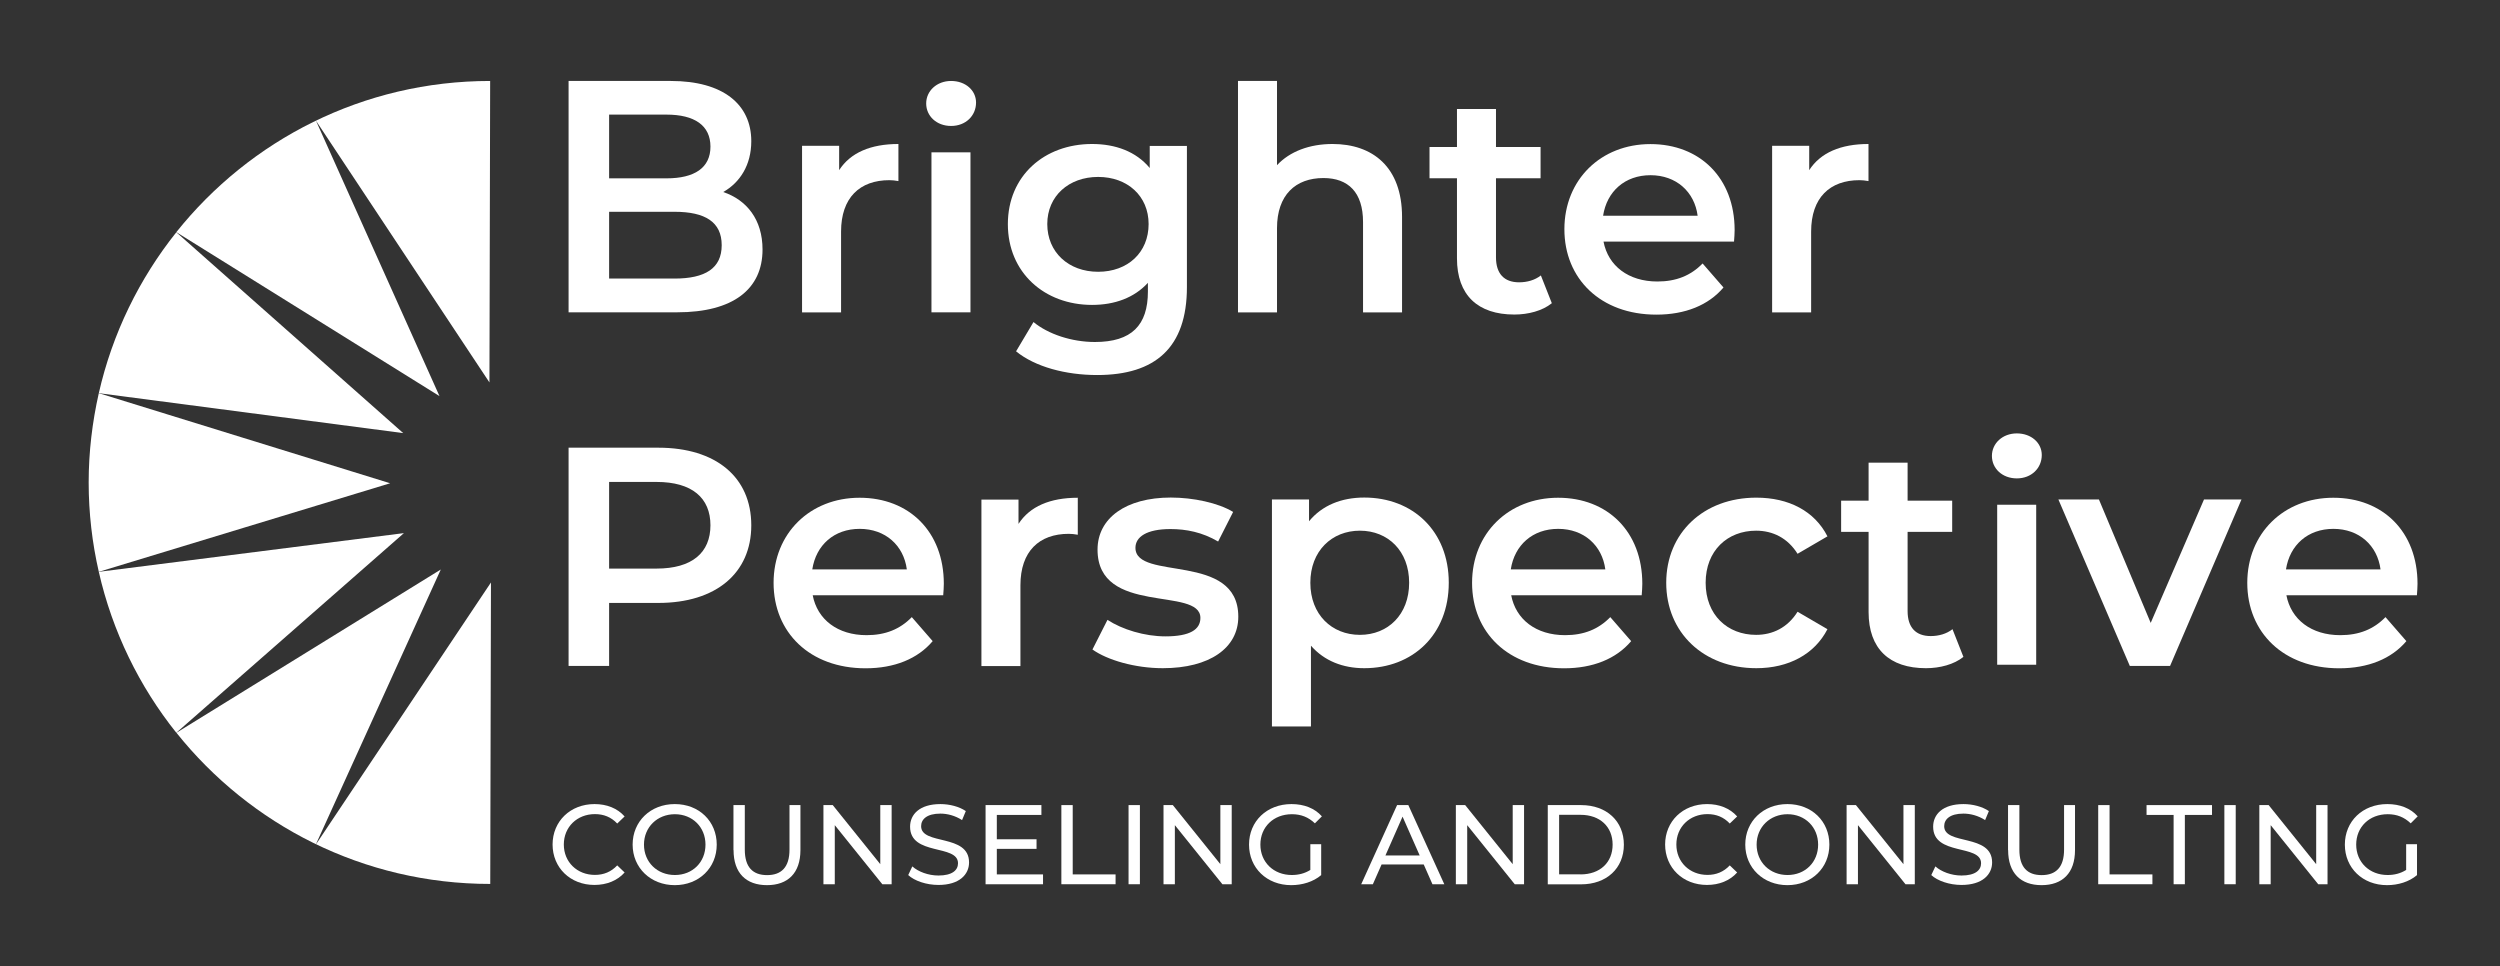 <?xml version="1.0" encoding="UTF-8"?>
<svg id="Layer_1" data-name="Layer 1" xmlns="http://www.w3.org/2000/svg" viewBox="0 0 246.71 95.34">
  <rect x="0" y="0" width="246.71" height="95.34" fill="#333333" stroke="none"/>
  <defs>
    <style>
      .cls-1 {
        fill: #fff;
      }
    </style>
  </defs>
  <g>
    <path class="cls-1" d="m75.25,24.62c0,3.91-2.89,6.2-8.43,6.2h-10.71V7.99h10.09c5.17,0,7.94,2.32,7.94,5.94,0,2.35-1.11,4.08-2.77,5.02,2.31.78,3.88,2.71,3.88,5.67Zm-15.14-13.31v6.29h5.66c2.77,0,4.34-1.04,4.34-3.13s-1.57-3.16-4.34-3.16h-5.66Zm11.11,12.88c0-2.28-1.63-3.29-4.65-3.29h-6.46v6.59h6.46c3.02,0,4.65-1.01,4.65-3.29Z"/>
    <path class="cls-1" d="m88.66,14.21v3.66c-.34-.06-.62-.09-.89-.09-2.92,0-4.77,1.72-4.77,5.08v7.97h-3.85V14.39h3.66v2.4c1.11-1.72,3.11-2.58,5.85-2.58Z"/>
    <path class="cls-1" d="m91.4,10.21c0-1.24,1.05-2.22,2.46-2.22s2.46.92,2.46,2.13c0,1.3-1.02,2.31-2.46,2.31s-2.46-.98-2.46-2.22Zm.52,4.82h3.85v15.79h-3.85v-15.79Z"/>
    <path class="cls-1" d="m117.13,14.39v13.94c0,5.97-3.11,8.68-8.86,8.68-3.08,0-6.12-.8-8-2.34l1.72-2.89c1.45,1.2,3.78,1.97,6.06,1.97,3.63,0,5.23-1.66,5.23-4.98v-.86c-1.35,1.48-3.29,2.18-5.51,2.18-4.71,0-8.31-3.2-8.31-7.97s3.6-7.91,8.31-7.91c2.31,0,4.34.74,5.69,2.37v-2.18h3.66Zm-3.78,7.72c0-2.77-2.09-4.65-4.98-4.65s-5.02,1.88-5.02,4.65,2.09,4.71,5.02,4.71,4.98-1.91,4.98-4.71Z"/>
    <path class="cls-1" d="m138.36,21.41v9.42h-3.85v-8.92c0-2.92-1.45-4.34-3.91-4.34-2.74,0-4.58,1.66-4.58,4.95v8.31h-3.85V7.99h3.85v8.31c1.26-1.35,3.2-2.09,5.48-2.09,3.94,0,6.86,2.25,6.86,7.2Z"/>
    <path class="cls-1" d="m153.13,29.93c-.92.74-2.31,1.11-3.69,1.11-3.6,0-5.66-1.91-5.66-5.54v-7.91h-2.71v-3.08h2.71v-3.75h3.85v3.75h4.4v3.08h-4.4v7.81c0,1.6.8,2.46,2.28,2.46.8,0,1.57-.22,2.15-.68l1.08,2.74Z"/>
    <path class="cls-1" d="m171.13,23.84h-12.89c.46,2.4,2.46,3.94,5.32,3.94,1.85,0,3.29-.58,4.46-1.78l2.06,2.37c-1.48,1.75-3.78,2.68-6.62,2.68-5.51,0-9.08-3.54-9.08-8.43s3.6-8.4,8.49-8.4,8.31,3.35,8.31,8.49c0,.31-.03.77-.06,1.14Zm-12.92-2.55h9.32c-.31-2.37-2.12-4-4.65-4s-4.31,1.6-4.68,4Z"/>
    <path class="cls-1" d="m184.39,14.21v3.66c-.34-.06-.62-.09-.89-.09-2.92,0-4.77,1.72-4.77,5.08v7.97h-3.85V14.39h3.66v2.4c1.11-1.72,3.11-2.58,5.85-2.58Z"/>
    <path class="cls-1" d="m74.14,51.84c0,4.74-3.51,7.66-9.17,7.66h-4.86v6.22h-4v-21.54h8.86c5.66,0,9.17,2.89,9.17,7.66Zm-4.03,0c0-2.71-1.82-4.28-5.32-4.28h-4.68v8.55h4.68c3.51,0,5.32-1.57,5.32-4.28Z"/>
    <path class="cls-1" d="m93.09,58.74h-12.89c.46,2.4,2.46,3.94,5.32,3.94,1.85,0,3.29-.58,4.46-1.78l2.06,2.37c-1.48,1.75-3.78,2.68-6.62,2.68-5.51,0-9.08-3.54-9.08-8.43s3.6-8.4,8.49-8.4,8.31,3.35,8.31,8.49c0,.31-.03.77-.06,1.14Zm-12.92-2.55h9.32c-.31-2.37-2.12-4-4.65-4s-4.31,1.6-4.68,4Z"/>
    <path class="cls-1" d="m106.36,49.11v3.66c-.34-.06-.62-.09-.89-.09-2.92,0-4.77,1.72-4.77,5.08v7.97h-3.85v-16.43h3.66v2.4c1.11-1.72,3.11-2.58,5.85-2.58Z"/>
    <path class="cls-1" d="m107.81,64.09l1.48-2.92c1.45.95,3.66,1.63,5.72,1.63,2.43,0,3.45-.68,3.45-1.82,0-3.14-10.15-.18-10.15-6.74,0-3.11,2.8-5.14,7.23-5.14,2.19,0,4.68.52,6.15,1.42l-1.48,2.92c-1.57-.92-3.14-1.23-4.71-1.23-2.34,0-3.45.77-3.45,1.85,0,3.32,10.15.37,10.15,6.8,0,3.08-2.83,5.08-7.45,5.08-2.74,0-5.48-.8-6.95-1.85Z"/>
    <path class="cls-1" d="m142.97,57.51c0,5.11-3.54,8.43-8.34,8.43-2.09,0-3.94-.71-5.26-2.22v7.97h-3.85v-22.4h3.66v2.15c1.29-1.57,3.2-2.34,5.45-2.34,4.8,0,8.34,3.32,8.34,8.4Zm-3.91,0c0-3.14-2.09-5.14-4.86-5.14s-4.89,2-4.89,5.14,2.12,5.14,4.89,5.14,4.86-2,4.86-5.14Z"/>
    <path class="cls-1" d="m162.02,58.74h-12.89c.46,2.4,2.46,3.94,5.32,3.94,1.85,0,3.29-.58,4.46-1.78l2.06,2.37c-1.48,1.75-3.78,2.68-6.62,2.68-5.51,0-9.08-3.54-9.08-8.43s3.6-8.4,8.49-8.4,8.31,3.35,8.31,8.49c0,.31-.03.77-.06,1.14Zm-12.92-2.55h9.32c-.31-2.37-2.12-4-4.65-4s-4.31,1.6-4.68,4Z"/>
    <path class="cls-1" d="m164.43,57.51c0-4.92,3.69-8.4,8.89-8.4,3.2,0,5.75,1.32,7.02,3.82l-2.95,1.72c-.98-1.57-2.46-2.28-4.09-2.28-2.83,0-4.98,1.97-4.98,5.14s2.15,5.14,4.98,5.14c1.63,0,3.11-.71,4.09-2.28l2.95,1.72c-1.26,2.46-3.82,3.85-7.02,3.85-5.2,0-8.89-3.51-8.89-8.43Z"/>
    <path class="cls-1" d="m193.75,64.83c-.92.74-2.31,1.11-3.69,1.11-3.6,0-5.66-1.91-5.66-5.54v-7.91h-2.71v-3.08h2.71v-3.75h3.85v3.75h4.4v3.08h-4.4v7.82c0,1.6.8,2.46,2.28,2.46.8,0,1.57-.22,2.15-.68l1.08,2.74Z"/>
    <path class="cls-1" d="m221.2,49.29l-7.05,16.43h-3.97l-7.05-16.43h4l5.11,12.18,5.26-12.18h3.69Z"/>
    <path class="cls-1" d="m238.52,58.74h-12.89c.46,2.4,2.46,3.94,5.32,3.94,1.85,0,3.29-.58,4.46-1.78l2.06,2.37c-1.48,1.75-3.78,2.68-6.62,2.68-5.51,0-9.08-3.54-9.08-8.43s3.6-8.4,8.49-8.4,8.31,3.35,8.31,8.49c0,.31-.03.77-.06,1.14Zm-12.92-2.55h9.32c-.31-2.37-2.12-4-4.65-4s-4.31,1.6-4.68,4Z"/>
    <path class="cls-1" d="m196.57,44.99c0-1.24,1.05-2.22,2.46-2.22s2.46.92,2.46,2.13c0,1.3-1.02,2.31-2.46,2.31s-2.46-.98-2.46-2.22Zm.52,4.82h3.85v15.79h-3.85v-15.79Z"/>
  </g>
  <g>
    <path class="cls-1" d="m54.53,83.35c0-2.31,1.76-4,4.14-4,1.21,0,2.25.41,2.97,1.22l-.73.7c-.6-.64-1.34-.93-2.2-.93-1.76,0-3.07,1.27-3.07,3s1.31,3,3.07,3c.86,0,1.6-.3,2.2-.94l.73.7c-.71.8-1.76,1.23-2.98,1.23-2.37,0-4.13-1.69-4.13-4Z"/>
    <path class="cls-1" d="m62.43,83.35c0-2.29,1.76-4,4.16-4s4.14,1.7,4.14,4-1.76,4-4.14,4-4.16-1.71-4.16-4Zm7.19,0c0-1.73-1.29-3-3.02-3s-3.05,1.27-3.05,3,1.3,3,3.05,3,3.02-1.27,3.02-3Z"/>
    <path class="cls-1" d="m72.38,83.89v-4.44h1.12v4.4c0,1.73.79,2.51,2.2,2.51s2.21-.78,2.21-2.51v-4.4h1.08v4.44c0,2.27-1.24,3.46-3.3,3.46s-3.3-1.19-3.3-3.46Z"/>
    <path class="cls-1" d="m87.99,79.45v7.81h-.92l-4.69-5.83v5.83h-1.12v-7.81h.92l4.69,5.83v-5.83h1.12Z"/>
    <path class="cls-1" d="m89.62,86.37l.41-.87c.58.52,1.57.9,2.58.9,1.35,0,1.93-.52,1.93-1.21,0-1.91-4.73-.7-4.73-3.61,0-1.21.94-2.23,2.99-2.23.92,0,1.86.25,2.51.69l-.37.89c-.68-.44-1.45-.64-2.14-.64-1.33,0-1.9.56-1.9,1.24,0,1.91,4.73.71,4.73,3.58,0,1.19-.96,2.22-3.02,2.22-1.19,0-2.37-.4-2.99-.98Z"/>
    <path class="cls-1" d="m102.93,86.29v.97h-5.67v-7.81h5.51v.97h-4.4v2.4h3.92v.95h-3.92v2.52h4.55Z"/>
    <path class="cls-1" d="m104.74,79.45h1.12v6.84h4.23v.97h-5.35v-7.81Z"/>
    <path class="cls-1" d="m111.37,79.45h1.12v7.81h-1.12v-7.81Z"/>
    <path class="cls-1" d="m121.55,79.45v7.81h-.92l-4.69-5.83v5.83h-1.12v-7.81h.92l4.69,5.83v-5.83h1.12Z"/>
    <path class="cls-1" d="m129.31,83.31h1.07v3.05c-.78.66-1.86.99-2.96.99-2.4,0-4.16-1.69-4.16-4s1.76-4,4.19-4c1.24,0,2.29.41,3,1.21l-.69.69c-.65-.62-1.38-.9-2.27-.9-1.81,0-3.11,1.26-3.11,3s1.31,3,3.1,3c.66,0,1.27-.15,1.83-.5v-2.54Z"/>
    <path class="cls-1" d="m140.49,85.31h-4.15l-.86,1.95h-1.15l3.54-7.81h1.11l3.55,7.81h-1.17l-.86-1.95Zm-.39-.89l-1.69-3.83-1.69,3.83h3.37Z"/>
    <path class="cls-1" d="m150.4,79.45v7.81h-.92l-4.69-5.83v5.83h-1.12v-7.81h.92l4.69,5.83v-5.83h1.12Z"/>
    <path class="cls-1" d="m152.74,79.45h3.29c2.51,0,4.22,1.58,4.22,3.91s-1.71,3.91-4.22,3.91h-3.29v-7.81Zm3.23,6.84c1.93,0,3.17-1.18,3.17-2.94s-1.24-2.94-3.17-2.94h-2.11v5.87h2.11Z"/>
    <path class="cls-1" d="m164.32,83.35c0-2.31,1.76-4,4.14-4,1.21,0,2.25.41,2.97,1.22l-.73.7c-.6-.64-1.34-.93-2.2-.93-1.76,0-3.07,1.27-3.07,3s1.31,3,3.07,3c.86,0,1.6-.3,2.2-.94l.73.7c-.71.8-1.76,1.23-2.98,1.23-2.37,0-4.13-1.69-4.13-4Z"/>
    <path class="cls-1" d="m172.23,83.35c0-2.29,1.76-4,4.16-4s4.14,1.7,4.14,4-1.76,4-4.14,4-4.16-1.71-4.16-4Zm7.19,0c0-1.73-1.29-3-3.02-3s-3.05,1.27-3.05,3,1.3,3,3.05,3,3.02-1.27,3.02-3Z"/>
    <path class="cls-1" d="m188.96,79.45v7.81h-.92l-4.69-5.83v5.83h-1.12v-7.81h.92l4.69,5.83v-5.83h1.12Z"/>
    <path class="cls-1" d="m190.58,86.37l.41-.87c.58.52,1.57.9,2.58.9,1.35,0,1.93-.52,1.93-1.21,0-1.91-4.73-.7-4.73-3.61,0-1.21.94-2.23,2.99-2.23.92,0,1.86.25,2.51.69l-.37.89c-.68-.44-1.45-.64-2.14-.64-1.33,0-1.9.56-1.9,1.24,0,1.91,4.73.71,4.73,3.58,0,1.19-.96,2.22-3.02,2.22-1.19,0-2.37-.4-2.99-.98Z"/>
    <path class="cls-1" d="m198.16,83.89v-4.44h1.12v4.4c0,1.73.79,2.51,2.2,2.51s2.21-.78,2.21-2.51v-4.4h1.08v4.44c0,2.27-1.24,3.46-3.3,3.46s-3.3-1.19-3.3-3.46Z"/>
    <path class="cls-1" d="m207.06,79.45h1.12v6.84h4.23v.97h-5.35v-7.81Z"/>
    <path class="cls-1" d="m214.51,80.42h-2.68v-.97h6.46v.97h-2.68v6.84h-1.11v-6.84Z"/>
    <path class="cls-1" d="m219.51,79.45h1.12v7.81h-1.12v-7.81Z"/>
    <path class="cls-1" d="m229.69,79.45v7.81h-.92l-4.69-5.83v5.83h-1.12v-7.81h.92l4.69,5.83v-5.83h1.12Z"/>
    <path class="cls-1" d="m237.45,83.31h1.07v3.05c-.78.66-1.86.99-2.96.99-2.4,0-4.16-1.69-4.16-4s1.76-4,4.19-4c1.24,0,2.29.41,3,1.21l-.69.69c-.65-.62-1.38-.9-2.27-.9-1.81,0-3.11,1.26-3.11,3s1.31,3,3.1,3c.66,0,1.27-.15,1.83-.5v-2.54Z"/>
  </g>
  <g>
    <path class="cls-1" d="m17.4,22.91l25.97,16.18-12.19-27.18,17.12,25.83.07-29.75c-12.54,0-23.71,5.83-30.97,14.92Z"/>
    <path class="cls-1" d="m39.86,52.61l-30.11,3.82c1.34,5.9,4,11.31,7.65,15.88l22.46-19.7Z"/>
    <path class="cls-1" d="m8.75,47.61c0,3.03.35,5.98,1,8.82l28.75-8.74-28.75-8.89c-.64,2.84-1,5.78-1,8.82Z"/>
    <path class="cls-1" d="m9.75,38.8l30.04,3.94-22.39-19.82c-3.65,4.58-6.31,9.98-7.65,15.88Z"/>
    <path class="cls-1" d="m31.18,83.31l12.32-27.11-26.09,16.11c7.26,9.09,18.43,14.92,30.97,14.92l.07-29.75-17.26,25.83Z"/>
  </g>
</svg>